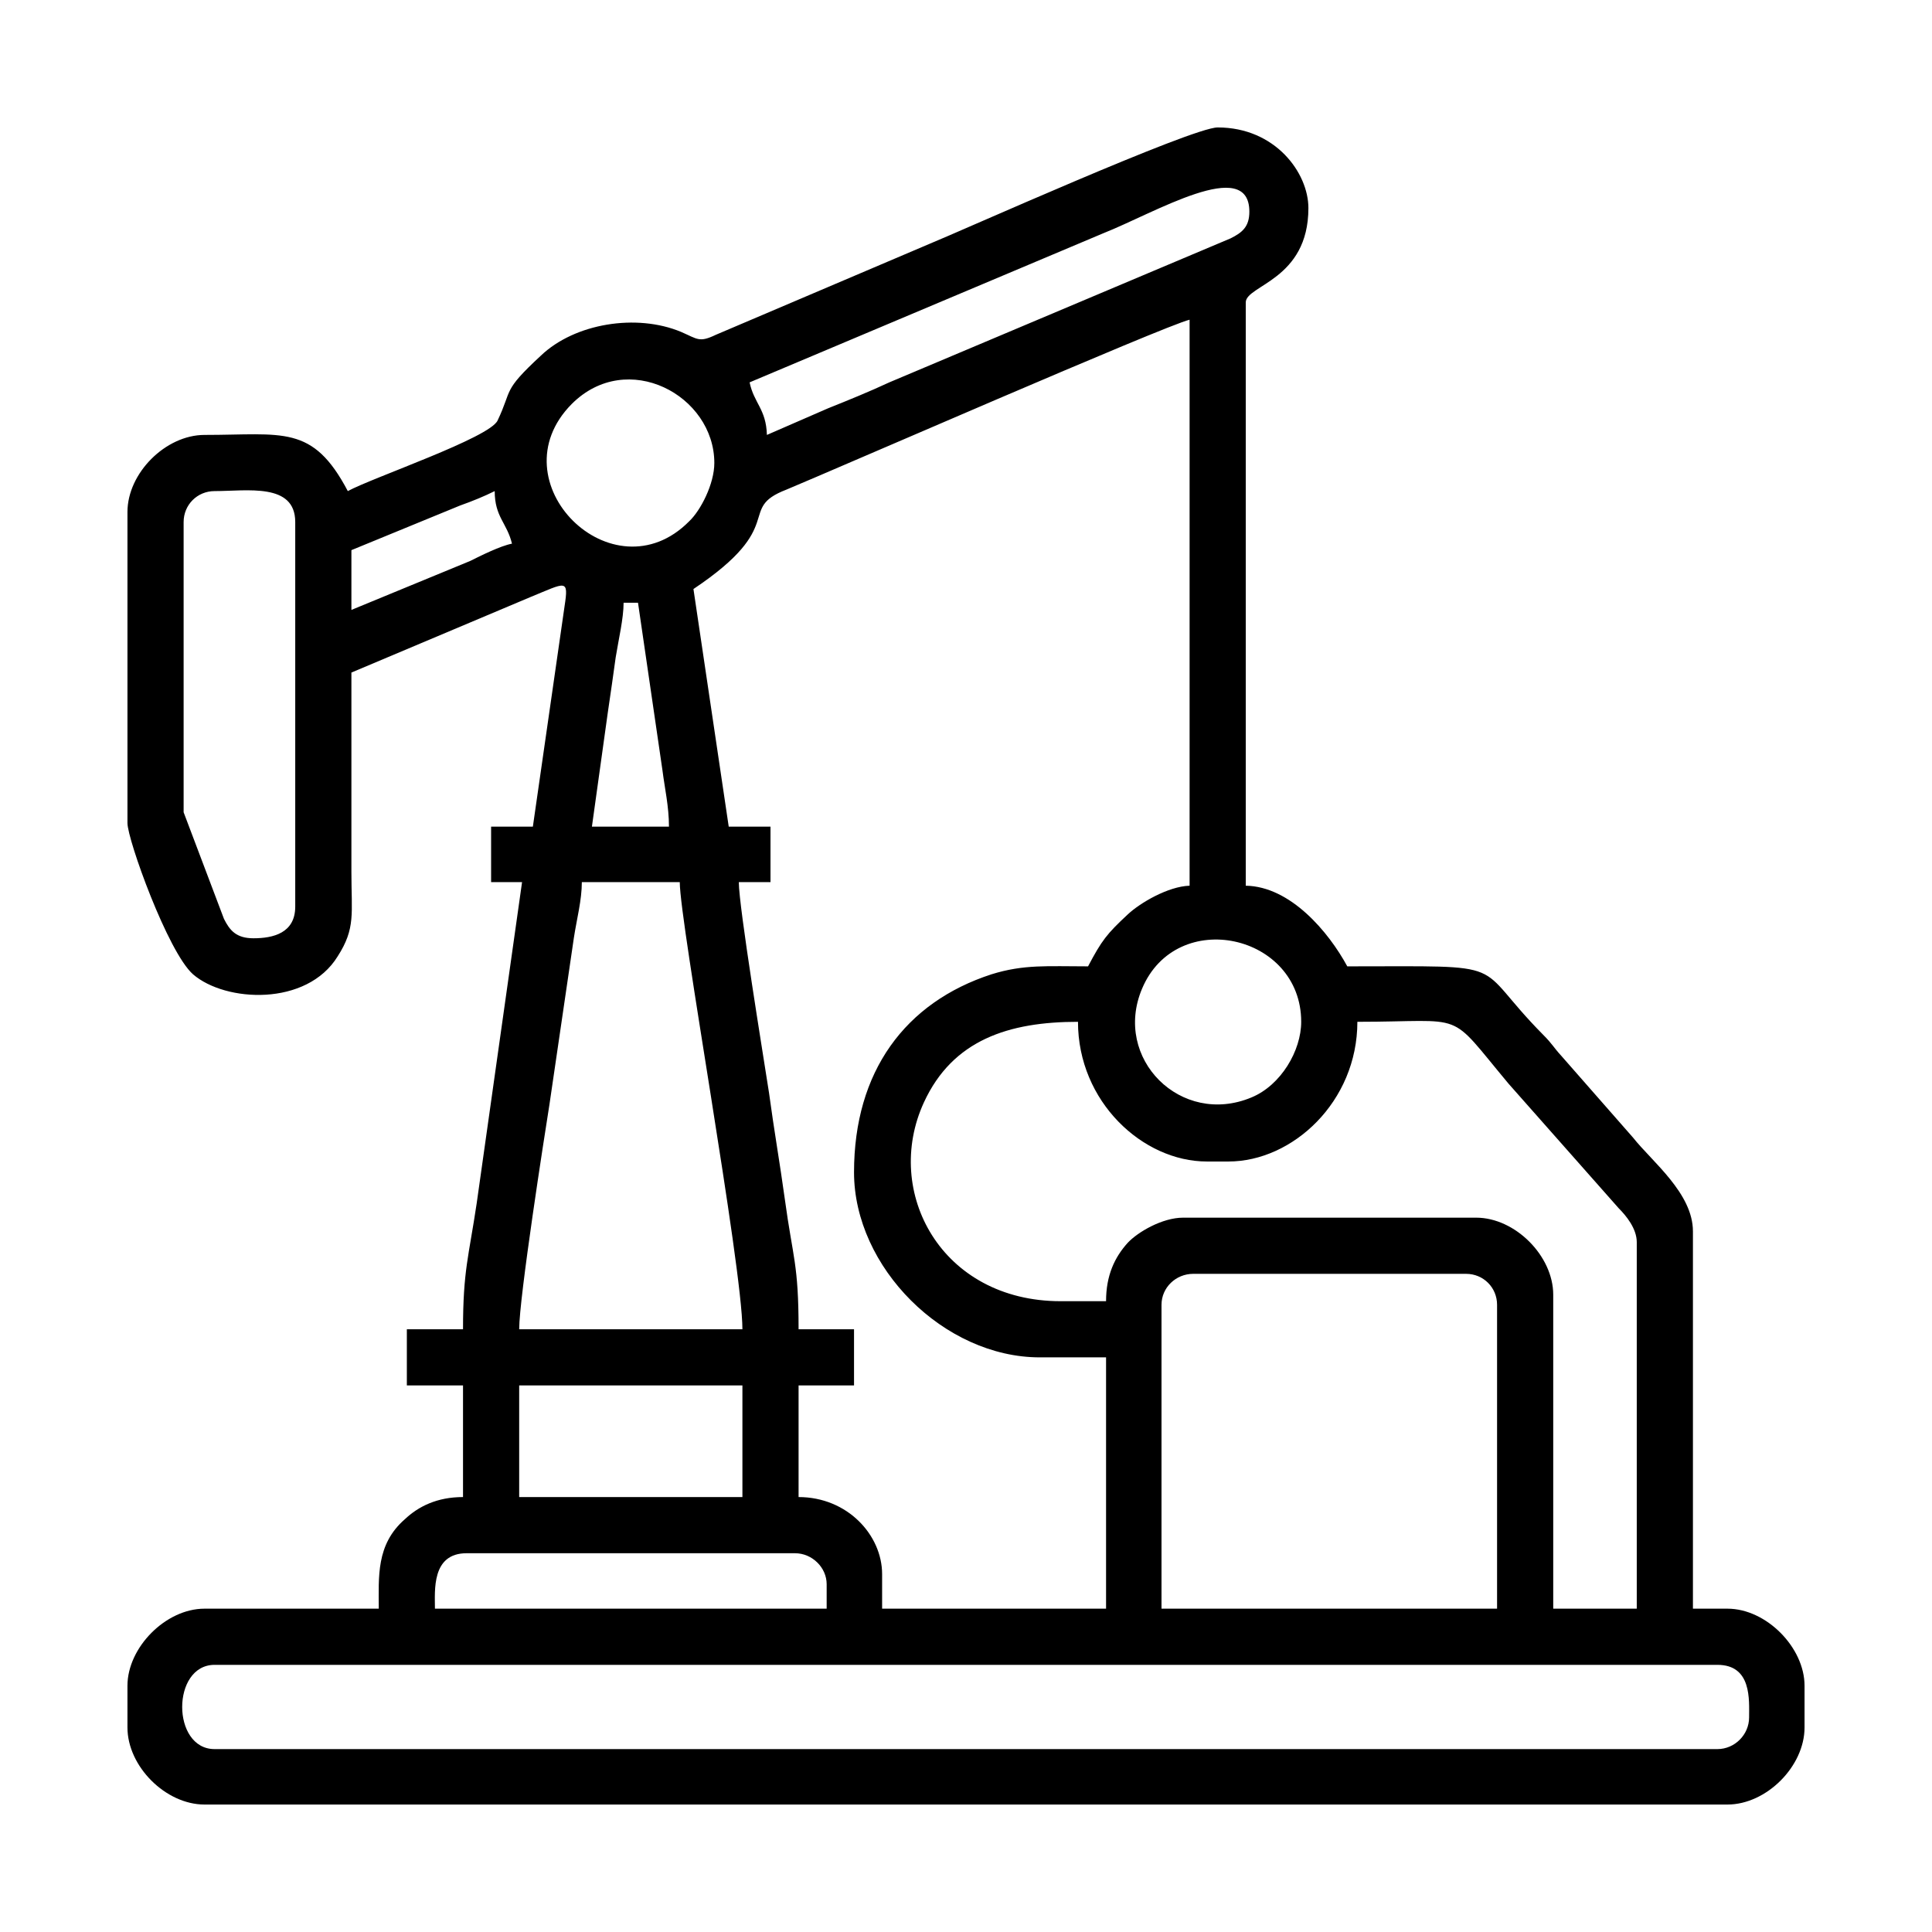 <?xml version="1.0" encoding="UTF-8"?>
<!DOCTYPE svg PUBLIC "-//W3C//DTD SVG 1.1//EN" "http://www.w3.org/Graphics/SVG/1.1/DTD/svg11.dtd">
<svg xmlns="http://www.w3.org/2000/svg" xml:space="preserve" width="115px" height="115px" version="1.1" style="shape-rendering:geometricPrecision; text-rendering:geometricPrecision; image-rendering:optimizeQuality; fill-rule:evenodd; clip-rule:evenodd"
viewBox="0 0 26.83 26.83"
 xmlns:xlink="http://www.w3.org/1999/xlink"
 xmlns:xodm="http://www.corel.com/coreldraw/odm/2003">
 <g id="Camada_x0020_1">
  <path d="M24.29 23.85c0,-0.24 0.04,-0.73 -0.44,-0.73l-20.87 0c-0.6,0 -0.6,1.17 0,1.17l20.87 0c0.24,0 0.44,-0.2 0.44,-0.44zm-12.81 -1.85c0,-0.23 -0.2,-0.43 -0.44,-0.43l-4.56 0c-0.49,0 -0.44,0.52 -0.44,0.77l5.44 0 0 -0.34zm9.31 -3.88c0,-0.24 -0.19,-0.43 -0.43,-0.43l-3.79 0c-0.24,0 -0.44,0.19 -0.44,0.43l0 4.22 4.66 0 0 -4.22zm-10.48 1.12l-3.1 0 0 1.55 3.1 0 0 -1.55zm-0.87 -6.99l-1.36 0c0,0.25 -0.07,0.51 -0.11,0.77l-0.34 2.32c-0.07,0.44 -0.42,2.68 -0.42,3.12l3.1 0c0,-0.87 -0.87,-5.65 -0.87,-6.21zm5.29 5.82l0.63 0c0,-0.36 0.12,-0.61 0.3,-0.81 0.14,-0.15 0.48,-0.35 0.77,-0.35l4.07 0c0.54,0 1.07,0.53 1.07,1.07l0 4.36 1.16 0 0 -5.09c0,-0.19 -0.15,-0.37 -0.25,-0.47l-1.53 -1.73c-0.87,-1.04 -0.55,-0.86 -2.1,-0.86 0,1.11 -0.9,1.94 -1.79,1.94l-0.3 0c-0.89,0 -1.79,-0.83 -1.79,-1.94 -0.96,0 -1.74,0.25 -2.14,1.12 -0.57,1.24 0.24,2.76 1.9,2.76zm3.34 -3.88c0,-1.22 -1.73,-1.6 -2.21,-0.46 -0.41,0.97 0.54,1.92 1.52,1.51 0.41,-0.17 0.69,-0.65 0.69,-1.05zm-9.21 -5.82l-0.2 0c0,0.22 -0.07,0.51 -0.11,0.76 -0.03,0.22 -0.07,0.5 -0.11,0.77l-0.22 1.58 1.07 0c0,-0.28 -0.06,-0.54 -0.09,-0.78l-0.34 -2.33zm-5.34 4.66c0.27,0 0.58,-0.07 0.58,-0.44l0 -5.34c0,-0.55 -0.67,-0.43 -1.12,-0.43 -0.24,0 -0.43,0.19 -0.43,0.43l0 4.03 0.56 1.48c0.08,0.16 0.17,0.27 0.41,0.27zm6.6 -1.55l0.58 0 0 0.77 -0.44 0c0,0.34 0.34,2.41 0.42,2.93 0.07,0.52 0.15,0.97 0.22,1.48 0.11,0.81 0.19,0.89 0.19,1.8l0.77 0 0 0.78 -0.77 0 0 1.55c0.68,0 1.16,0.53 1.16,1.07l0 0.48 3.11 0 0 -3.49 -0.92 0c-1.33,0 -2.58,-1.25 -2.58,-2.57 0,-1.4 0.71,-2.36 1.91,-2.75 0.45,-0.14 0.78,-0.11 1.34,-0.11 0.19,-0.36 0.26,-0.45 0.55,-0.72 0.17,-0.16 0.56,-0.39 0.86,-0.4l0 -7.86c-0.34,0.08 -4.95,2.09 -5.6,2.36 -0.7,0.27 0.04,0.49 -1.29,1.38l0.49 3.3zm-3.25 -4.66c-0.14,0.07 -0.31,0.14 -0.48,0.2l-1.51 0.62 0 0.83 1.65 -0.68c0.14,-0.07 0.42,-0.21 0.58,-0.24 -0.07,-0.29 -0.24,-0.37 -0.24,-0.73zm3.05 -0.39c0,-0.94 -1.21,-1.59 -1.98,-0.82 -1.07,1.08 0.57,2.7 1.63,1.63 0.16,-0.15 0.35,-0.52 0.35,-0.81zm7.43 -3.49c0,-0.78 -1.32,0.02 -2.03,0.3l-4.91 2.07c0.06,0.29 0.23,0.37 0.24,0.73l0.85 -0.37c0.3,-0.12 0.57,-0.23 0.85,-0.36l4.74 -2c0.16,-0.08 0.26,-0.16 0.26,-0.37zm0.82 -0.05c0,1 -0.87,1.07 -0.87,1.31l0 8.1c0.62,0.01 1.15,0.64 1.41,1.12 2.36,0 1.7,-0.08 2.72,0.95 0.13,0.13 0.14,0.17 0.25,0.29l1 1.14c0.26,0.33 0.83,0.77 0.83,1.3l0 5.24 0.48 0c0.54,0 1.07,0.54 1.07,1.07l0 0.58c0,0.54 -0.53,1.07 -1.07,1.07l-21.15 0c-0.54,0 -1.07,-0.53 -1.07,-1.07l0 -0.58c0,-0.53 0.53,-1.07 1.07,-1.07l2.42 0c0,-0.44 -0.04,-0.89 0.36,-1.24 0.19,-0.18 0.45,-0.31 0.81,-0.31l0 -1.55 -0.78 0 0 -0.78 0.78 0c0,-0.82 0.08,-1.01 0.19,-1.75l0.63 -4.46 -0.43 0 0 -0.77 0.58 0 0.44 -3.06c0.06,-0.39 0.02,-0.33 -0.47,-0.13l-2.49 1.05c0,0.92 0,1.84 0,2.77 0,0.58 0.06,0.78 -0.19,1.17 -0.43,0.7 -1.56,0.64 -2.01,0.25 -0.35,-0.31 -0.91,-1.87 -0.91,-2.1l0 -4.32c0,-0.54 0.53,-1.07 1.07,-1.07 1.09,0 1.5,-0.15 1.99,0.78 0.35,-0.19 1.97,-0.74 2.08,-0.98 0.21,-0.44 0.06,-0.4 0.6,-0.9 0.47,-0.45 1.33,-0.59 1.95,-0.33 0.23,0.1 0.25,0.15 0.48,0.04l2.96 -1.26c0.42,-0.17 3.65,-1.62 4.01,-1.62 0.8,0 1.26,0.63 1.26,1.12z"/>
 </g>
</svg>
